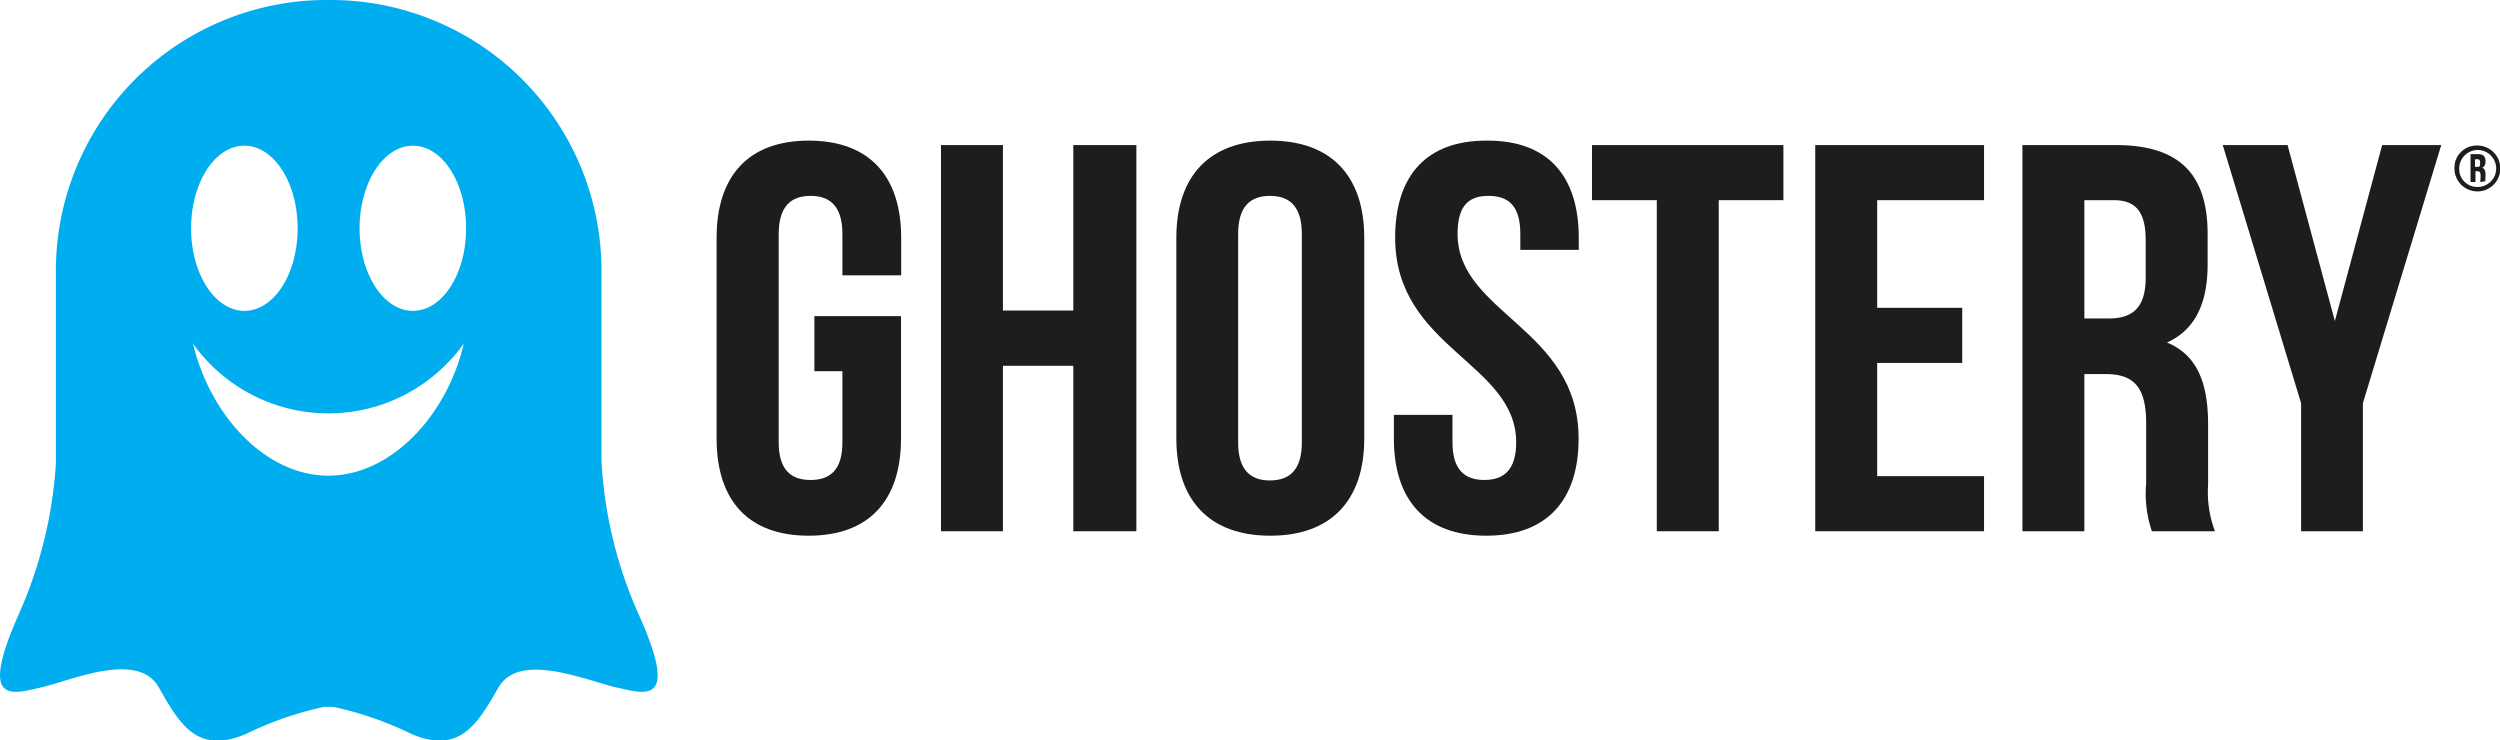 <svg xmlns="http://www.w3.org/2000/svg" viewBox="0 0 156.99 46.47"><defs><style>.cls-1{fill:#00aef0;}.cls-2{fill:#1d1d1b;}</style></defs><g id="Warstwa_2" data-name="Warstwa 2"><g id="Layer_1" data-name="Layer 1"><path class="cls-1" d="M25.93,19.52c-1.85,0-3.35-2.32-3.35-5.18s1.5-5.19,3.35-5.19,3.34,2.32,3.34,5.19-1.5,5.18-3.34,5.18M20.64,29.87c-4.07,0-7.49-3.92-8.52-8.29a10.44,10.44,0,0,0,17,0c-1,4.37-4.46,8.29-8.52,8.29M15.35,9.15c1.85,0,3.34,2.32,3.34,5.19s-1.49,5.18-3.34,5.18S12,17.2,12,14.34s1.49-5.19,3.34-5.19M40.11,38.59a27.08,27.08,0,0,1-2.34-9.66V16.79A17,17,0,0,0,20.64,0,17,17,0,0,0,3.51,16.79V29.1a27.41,27.41,0,0,1-2.34,9.49c-2.53,5.72-.44,5,1.44,4.57s6.05-2.31,7.36,0,2.4,4.22,5.45,2.94a21.51,21.51,0,0,1,4.92-1.71h.6a21.51,21.51,0,0,1,4.92,1.71c3.05,1.28,4.14-.68,5.45-2.94s5.49-.43,7.37,0,4,1.15,1.43-4.57"/><path class="cls-2" d="M51.14,19.85h5.44v7.69c0,3.88-2,6.1-5.8,6.1S45,31.42,45,27.54V14.93c0-3.88,2-6.1,5.79-6.1s5.8,2.22,5.8,6.1v2.36H52.9v-2.6c0-1.73-.77-2.39-2-2.39s-2,.66-2,2.39V27.78c0,1.74.78,2.36,2,2.36s2-.62,2-2.36V23.31H51.14Z"/><polygon class="cls-2" points="62.98 33.36 59.09 33.36 59.09 9.11 62.98 9.11 62.98 19.5 67.4 19.5 67.4 9.11 71.36 9.11 71.36 33.36 67.4 33.36 67.4 22.97 62.98 22.97 62.98 33.36"/><path class="cls-2" d="M77.75,27.78c0,1.74.78,2.39,2,2.39s2-.65,2-2.39V14.69c0-1.73-.77-2.39-2-2.39s-2,.66-2,2.39ZM73.87,14.93c0-3.88,2.08-6.1,5.9-6.1s5.9,2.22,5.9,6.1V27.54c0,3.88-2.08,6.1-5.9,6.1s-5.9-2.22-5.9-6.1Z"/><path class="cls-2" d="M93.42,8.83c3.78,0,5.72,2.22,5.72,6.1v.76H95.47v-1c0-1.73-.71-2.39-2-2.39s-1.94.66-1.94,2.39c0,5,7.6,5.92,7.6,12.85,0,3.88-2,6.1-5.8,6.1s-5.8-2.22-5.8-6.1V26.05h3.68v1.73c0,1.73.78,2.36,2,2.36s2-.63,2-2.36c0-5-7.6-5.92-7.6-12.85,0-3.88,1.94-6.1,5.73-6.1"/><polygon class="cls-2" points="99.97 9.11 111.99 9.11 111.99 12.57 107.93 12.57 107.93 33.36 104.04 33.36 104.04 12.57 99.97 12.57 99.97 9.11"/><polygon class="cls-2" points="117.88 19.33 123.22 19.33 123.22 22.79 117.88 22.79 117.88 29.9 124.59 29.9 124.59 33.36 113.99 33.36 113.99 9.11 124.59 9.11 124.59 12.57 117.88 12.57 117.88 19.33"/><path class="cls-2" d="M130.89,12.57V20h1.52c1.45,0,2.33-.62,2.33-2.56V15.07c0-1.73-.6-2.5-2-2.5Zm4.24,20.79a7.32,7.32,0,0,1-.36-3V26.57c0-2.25-.77-3.08-2.54-3.08h-1.34v9.87H127V9.11h5.87c4,0,5.76,1.84,5.76,5.58v1.9c0,2.5-.81,4.13-2.55,4.92,1.95.8,2.58,2.64,2.58,5.16v3.75a7,7,0,0,0,.43,2.94Z"/><polygon class="cls-2" points="144.5 25.32 139.58 9.11 143.65 9.11 146.62 20.16 149.59 9.11 153.3 9.11 148.38 25.32 148.38 33.36 144.5 33.36 144.5 25.32"/><path class="cls-2" d="M155.42,10v.48h.13c.12,0,.19,0,.19-.2v-.08c0-.14-.05-.2-.17-.2Zm.35,1.44a.53.53,0,0,1,0-.24V11c0-.18-.07-.25-.21-.25h-.11v.68h-.31V9.68h.48c.32,0,.46.15.46.45v0c0,.21-.06.34-.21.4.16.07.21.21.21.42v.18a.57.57,0,0,0,0,.24Zm-.21.3a1.16,1.16,0,1,0-1.13-1.16,1.12,1.12,0,0,0,1.13,1.16m0-2.6a1.44,1.44,0,1,1-1.43,1.44,1.39,1.39,0,0,1,1.43-1.44"/></g></g></svg>